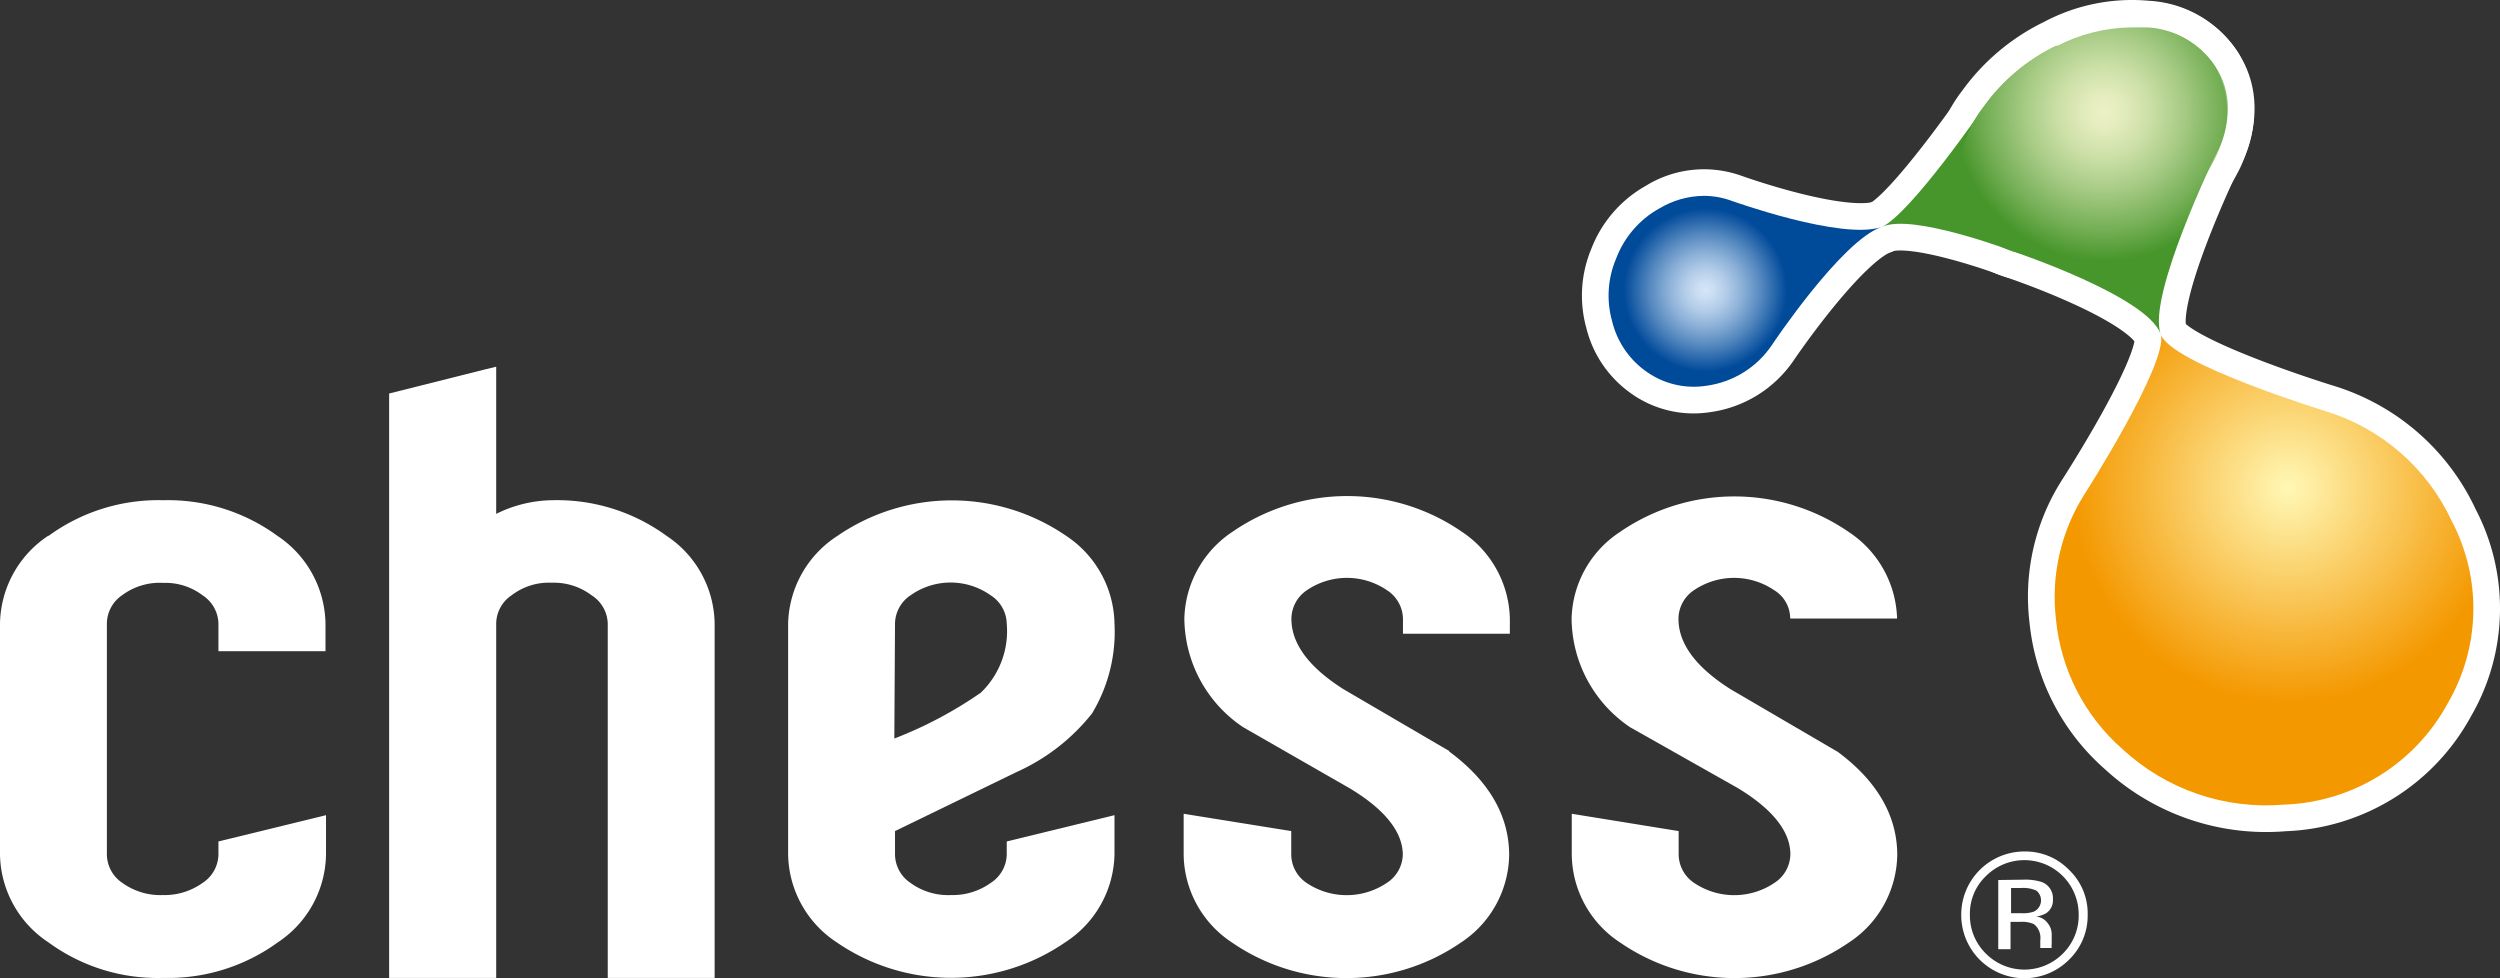 <?xml version="1.0" encoding="UTF-8" standalone="no"?>
<svg
   xmlns:dc="http://purl.org/dc/elements/1.1/"
   xmlns:cc="http://creativecommons.org/ns#"
   xmlns:rdf="http://www.w3.org/1999/02/22-rdf-syntax-ns#"
   xmlns:svg="http://www.w3.org/2000/svg"
   xmlns="http://www.w3.org/2000/svg"
   xmlns:sodipodi="http://sodipodi.sourceforge.net/DTD/sodipodi-0.dtd"
   xmlns:inkscape="http://www.inkscape.org/namespaces/inkscape"
   id="Ebene_1"
   data-name="Ebene 1"
   viewBox="0 0 144.551 56.561"
   version="1.1"
   sodipodi:docname="logo-chess.svg"
   width="144.551"
   height="56.561"
   inkscape:version="0.92.4 (5da689c313, 2019-01-14)">
  <rect x="0" y="0" width="144.551" height="56.561" fill="#333333" stroke="none"/>
  <sodipodi:namedview
     pagecolor="#ffffff"
     bordercolor="#666666"
     borderopacity="1"
     objecttolerance="10"
     gridtolerance="10"
     guidetolerance="10"
     inkscape:pageopacity="0"
     inkscape:pageshadow="2"
     inkscape:window-width="657"
     inkscape:window-height="480"
     id="namedview121"
     showgrid="false"
     fit-margin-top="0"
     fit-margin-left="0"
     fit-margin-right="0"
     fit-margin-bottom="0"
     inkscape:zoom="2.2654714"
     inkscape:cx="72.880002"
     inkscape:cy="29.223263"
     inkscape:window-x="1642"
     inkscape:window-y="1531"
     inkscape:window-maximized="0"
     inkscape:current-layer="Ebene_1" />
  <defs
     id="defs58">
    <clipPath
       id="clip-path">
      <rect
         width="162.88"
         height="74.57"
         style="fill:none"
         id="rect2"
         x="0"
         y="0" />
    </clipPath>
    <clipPath
       id="clip-path-2">
      <rect
         x="8.56"
         y="9.94"
         width="144.56"
         height="56.56"
         style="fill:none"
         id="rect5" />
    </clipPath>
    <clipPath
       id="clip-path-7">
      <path
         d="m 127.51,12.58 a 10.92,10.92 0 0 0 -4.25,3.57 c 0,0 -4.18,6.09 -5.88,6.92 1.7,-0.83 7.61,1.42 7.61,1.42 a 8.44,8.44 0 0 0 6.62,-0.67 10.18,10.18 0 0 0 5.08,-4.82 c 0.95,-2.06 0.9,-3.8 -0.05,-5.23 a 5,5 0 0 0 -3.94,-2.2 8.08,8.08 0 0 0 -0.85,0 9.73,9.73 0 0 0 -4.34,1.1"
         style="fill:none"
         id="path8"
         inkscape:connector-curvature="0" />
    </clipPath>
    <radialGradient
       id="Unbenannter_Verlauf_5"
       cx="-195.81"
       cy="495.42"
       r="1"
       gradientTransform="matrix(9.47,0,0,-9.47,1987.16,4709.54)"
       gradientUnits="userSpaceOnUse">
      <stop
         offset="0"
         stop-color="#edf1c6"
         id="stop11" />
      <stop
         offset="1"
         stop-color="#47962b"
         id="stop13" />
    </radialGradient>
    <clipPath
       id="clip-path-8">
      <path
         d="m 127.44,12.59 a 11.11,11.11 0 0 0 -4.18,3.51 6.5,6.5 0 0 0 -1.35,4.77 4.35,4.35 0 0 0 3.09,3.63 c 0,0 7.7,2.57 8.49,4.76 -0.79,-2.19 3.18,-10.36 3.18,-10.36 a 5.11,5.11 0 0 0 -0.06,-5.15 5,5 0 0 0 -3.9,-2.22 c -0.31,0 -0.61,0 -0.91,0 a 9.61,9.61 0 0 0 -4.37,1.11"
         style="fill:none"
         id="path16"
         inkscape:connector-curvature="0" />
    </clipPath>
    <radialGradient
       id="Unbenannter_Verlauf_2"
       cx="-193.87"
       cy="499.14"
       r="1"
       gradientTransform="matrix(8.61,0,0,-8.61,1799.44,4314.02)"
       gradientUnits="userSpaceOnUse">
      <stop
         offset="0"
         stop-color="#edf1c6"
         id="stop19" />
      <stop
         offset="0.12"
         stop-color="#e4ecbe"
         id="stop21" />
      <stop
         offset="0.3"
         stop-color="#cde0a8"
         id="stop23" />
      <stop
         offset="0.53"
         stop-color="#a7cb85"
         id="stop25" />
      <stop
         offset="0.8"
         stop-color="#73ae54"
         id="stop27" />
      <stop
         offset="1"
         stop-color="#47962b"
         id="stop29" />
    </radialGradient>
    <clipPath
       id="clip-path-9">
      <path
         d="m 104.5,22 a 5.57,5.57 0 0 0 -2.5,2.91 5.47,5.47 0 0 0 -0.23,3.6 5,5 0 0 0 1.87,2.84 4.73,4.73 0 0 0 3.6,0.9 5.44,5.44 0 0 0 3.79,-2.38 c 0,0 4,-6 6.32,-6.8 -2.28,0.79 -8.69,-1.52 -8.69,-1.52 a 4.72,4.72 0 0 0 -1.59,-0.28 5.12,5.12 0 0 0 -2.6,0.75"
         style="fill:none"
         id="path32"
         inkscape:connector-curvature="0" />
    </clipPath>
    <radialGradient
       id="Unbenannter_Verlauf_3"
       cx="-201.53"
       cy="540.72"
       r="1"
       gradientTransform="matrix(0,4.74,4.74,0,-2454.14,979.93)"
       gradientUnits="userSpaceOnUse">
      <stop
         offset="0"
         stop-color="#d4e5f7"
         id="stop35" />
      <stop
         offset="0.1"
         stop-color="#cbdef3"
         id="stop37" />
      <stop
         offset="0.26"
         stop-color="#b2cce8"
         id="stop39" />
      <stop
         offset="0.46"
         stop-color="#8aafd7"
         id="stop41" />
      <stop
         offset="0.69"
         stop-color="#5387be"
         id="stop43" />
      <stop
         offset="0.95"
         stop-color="#0d53a0"
         id="stop45" />
      <stop
         offset="1"
         stop-color="#004a9a"
         id="stop47" />
    </radialGradient>
    <clipPath
       id="clip-path-10">
      <path
         d="m 129.07,38.55 a 11.08,11.08 0 0 0 -1.63,7.24 11.43,11.43 0 0 0 3.84,7.47 12.22,12.22 0 0 0 9.35,3.21 11.2,11.2 0 0 0 9.46,-5.86 10.87,10.87 0 0 0 0.23,-10.54 11.86,11.86 0 0 0 -7.3,-6.35 c 0,0 -9.07,-2.79 -9.52,-4.46 0.45,1.67 -4.43,9.29 -4.43,9.29"
         style="fill:none"
         id="path50"
         inkscape:connector-curvature="0" />
    </clipPath>
    <radialGradient
       id="Unbenannter_Verlauf_4"
       cx="-209.93"
       cy="489.84"
       r="1"
       gradientTransform="matrix(0,12.41,12.41,0,-5934.36,2647.93)"
       gradientUnits="userSpaceOnUse">
      <stop
         offset="0"
         stop-color="#fff8b6"
         id="stop53" />
      <stop
         offset="1"
         stop-color="#f49800"
         id="stop55" />
    </radialGradient>
  </defs>
  <title
     id="title60">icon_mic_all_off_solid_Zeichenfläche 1</title>
  <g
     clip-path="url(#clip-path)"
     id="g64"
     transform="translate(-8.56,-9.947)">
    <path
       d="m 117.38,23.07 c 1.7,-0.82 7.61,1.42 7.61,1.42 a 8.43,8.43 0 0 0 6.62,-0.67 10.18,10.18 0 0 0 5.08,-4.82 c 0.95,-2.06 0.9,-3.8 -0.05,-5.23 a 5,5 0 0 0 -3.94,-2.2 9.28,9.28 0 0 0 -5.19,1.05 10.92,10.92 0 0 0 -4.25,3.57 c 0,0 -4.18,6.1 -5.88,6.92"
       style="fill:#ffffff"
       id="path62"
       inkscape:connector-curvature="0" />
  </g>
  <g
     clip-path="url(#clip-path-2)"
     id="g68"
     transform="translate(-8.56,-9.947)">
    <path
       d="m 117.38,23.07 c 1.7,-0.82 7.61,1.42 7.61,1.42 a 8.43,8.43 0 0 0 6.62,-0.67 10.18,10.18 0 0 0 5.08,-4.82 c 0.95,-2.06 0.9,-3.8 -0.05,-5.23 a 5,5 0 0 0 -3.94,-2.2 9.28,9.28 0 0 0 -5.19,1.05 10.92,10.92 0 0 0 -4.25,3.57 c 0,0 -4.18,6.06 -5.88,6.88 z"
       style="fill:none;stroke:#ffffff;stroke-width:3.081px;stroke-linecap:round;stroke-linejoin:round"
       id="path66"
       inkscape:connector-curvature="0" />
  </g>
  <g
     clip-path="url(#clip-path)"
     id="g72"
     transform="translate(-8.56,-9.947)">
    <path
       d="m 133.5,29.26 c -0.79,-2.19 3.18,-10.36 3.18,-10.36 a 5.11,5.11 0 0 0 -0.06,-5.15 5,5 0 0 0 -3.9,-2.22 9.3,9.3 0 0 0 -5.28,1.06 11.11,11.11 0 0 0 -4.18,3.51 6.5,6.5 0 0 0 -1.35,4.77 4.35,4.35 0 0 0 3.09,3.63 c 0,0 7.7,2.57 8.49,4.76"
       style="fill:#ffffff"
       id="path70"
       inkscape:connector-curvature="0" />
  </g>
  <g
     clip-path="url(#clip-path-2)"
     id="g76"
     transform="translate(-8.56,-9.947)">
    <path
       d="m 133.5,29.26 c -0.79,-2.19 3.18,-10.36 3.18,-10.36 a 5.11,5.11 0 0 0 -0.06,-5.15 5,5 0 0 0 -3.9,-2.22 9.3,9.3 0 0 0 -5.28,1.06 11.11,11.11 0 0 0 -4.18,3.51 6.5,6.5 0 0 0 -1.35,4.77 4.35,4.35 0 0 0 3.09,3.63 c 0,0 7.71,2.57 8.5,4.76 z"
       style="fill:none;stroke:#ffffff;stroke-width:3.081px;stroke-linecap:round;stroke-linejoin:round"
       id="path74"
       inkscape:connector-curvature="0" />
  </g>
  <g
     clip-path="url(#clip-path)"
     id="g84"
     transform="translate(-8.56,-9.947)">
    <path
       d="m 117.38,23.07 c -2.28,0.79 -8.68,-1.52 -8.68,-1.52 a 4.87,4.87 0 0 0 -4.2,0.47 5.57,5.57 0 0 0 -2.5,2.89 5.47,5.47 0 0 0 -0.23,3.6 5,5 0 0 0 1.87,2.84 4.69,4.69 0 0 0 3.6,0.9 5.44,5.44 0 0 0 3.79,-2.38 c 0,0 4,-6 6.32,-6.8"
       style="fill:#ffffff"
       id="path78"
       inkscape:connector-curvature="0" />
    <path
       d="m 117.38,23.07 c -2.28,0.79 -8.68,-1.52 -8.68,-1.52 a 4.87,4.87 0 0 0 -4.2,0.47 5.57,5.57 0 0 0 -2.5,2.89 5.47,5.47 0 0 0 -0.23,3.6 5,5 0 0 0 1.87,2.84 4.69,4.69 0 0 0 3.6,0.9 5.44,5.44 0 0 0 3.79,-2.38 c 0,0 4.07,-6.01 6.35,-6.8 z"
       style="fill:none;stroke:#ffffff;stroke-width:3.081px;stroke-linecap:round;stroke-linejoin:round"
       id="path80"
       inkscape:connector-curvature="0" />
    <path
       d="m 133.5,29.26 c 0.45,1.67 9.52,4.46 9.52,4.46 a 11.83,11.83 0 0 1 7.3,6.35 10.87,10.87 0 0 1 -0.23,10.54 11.2,11.2 0 0 1 -9.46,5.86 12.22,12.22 0 0 1 -9.35,-3.21 11.45,11.45 0 0 1 -3.84,-7.47 11,11 0 0 1 1.63,-7.24 c 0,0 4.88,-7.62 4.43,-9.29"
       style="fill:#ffffff"
       id="path82"
       inkscape:connector-curvature="0" />
  </g>
  <g
     clip-path="url(#clip-path-2)"
     id="g88"
     transform="translate(-8.56,-9.947)">
    <path
       d="m 133.5,29.26 c 0.45,1.67 9.52,4.46 9.52,4.46 a 11.83,11.83 0 0 1 7.3,6.35 10.87,10.87 0 0 1 -0.23,10.54 11.2,11.2 0 0 1 -9.46,5.86 12.22,12.22 0 0 1 -9.35,-3.21 11.45,11.45 0 0 1 -3.84,-7.47 11,11 0 0 1 1.63,-7.24 c 0,0 4.93,-7.62 4.43,-9.29 z"
       style="fill:none;stroke:#ffffff;stroke-width:3.081px;stroke-linecap:round;stroke-linejoin:round"
       id="path86"
       inkscape:connector-curvature="0" />
  </g>
  <g
     clip-path="url(#clip-path-7)"
     id="g92"
     transform="translate(-8.56,-9.947)">
    <rect
       x="117.38"
       y="11.48"
       width="20.27"
       height="13.71"
       style="fill:url(#Unbenannter_Verlauf_5)"
       id="rect90" />
  </g>
  <g
     clip-path="url(#clip-path-8)"
     id="g96"
     transform="translate(-8.56,-9.947)">
    <rect
       x="121.67"
       y="11.48"
       width="15.93"
       height="17.78"
       style="fill:url(#Unbenannter_Verlauf_2)"
       id="rect94" />
  </g>
  <g
     clip-path="url(#clip-path-9)"
     id="g100"
     transform="translate(-8.56,-9.947)">
    <rect
       x="101.64"
       y="17.56"
       width="15.57"
       height="18.6"
       transform="rotate(-71.85,109.42,26.862)"
       style="fill:url(#Unbenannter_Verlauf_3)"
       id="rect98" />
  </g>
  <g
     clip-path="url(#clip-path-10)"
     id="g104"
     transform="translate(-8.56,-9.947)">
    <rect
       x="122.68"
       y="26.89"
       width="33.82"
       height="32.19"
       transform="rotate(-71.85,139.583,42.981)"
       style="fill:url(#Unbenannter_Verlauf_4)"
       id="rect102" />
  </g>
  <g
     clip-path="url(#clip-path)"
     id="g118"
     transform="translate(-8.56,-9.947)">
    <path
       d="M 11.34,40.93 A 6.21,6.21 0 0 0 8.56,46 v 13.36 a 6.2,6.2 0 0 0 2.78,5.06 10.69,10.69 0 0 0 6.66,2.07 10.79,10.79 0 0 0 6.63,-2.06 6.2,6.2 0 0 0 2.78,-5.06 v -2.29 l -6.22,1.52 v 0.77 A 2,2 0 0 1 20.27,61 3.78,3.78 0 0 1 17.97,61.7 3.75,3.75 0 0 1 15.64,61 2,2 0 0 1 14.74,59.33 V 46 a 2,2 0 0 1 0.9,-1.65 3.63,3.63 0 0 1 2.36,-0.7 3.55,3.55 0 0 1 2.29,0.73 2,2 0 0 1 0.9,1.62 v 1.6 h 6.19 V 46 A 6.21,6.21 0 0 0 24.6,40.93 10.73,10.73 0 0 0 18,38.87 10.77,10.77 0 0 0 11.37,40.93"
       style="fill:#ffffff"
       id="path106"
       inkscape:connector-curvature="0" />
    <path
       d="m 36.59,31.31 -5.53,1.39 v 33.79 h 6.19 V 46 a 2,2 0 0 1 0.9,-1.64 3.55,3.55 0 0 1 2.32,-0.72 3.62,3.62 0 0 1 2.3,0.73 2,2 0 0 1 0.93,1.63 v 20.49 h 6.18 V 46 a 6.18,6.18 0 0 0 -2.78,-5.07 10.74,10.74 0 0 0 -6.62,-2.06 7.47,7.47 0 0 0 -3.23,0.79 v -8.51 z"
       style="fill:#ffffff"
       id="path108"
       inkscape:connector-curvature="0" />
    <path
       d="M 66.77,59.37 A 2,2 0 0 1 65.84,61 3.78,3.78 0 0 1 63.54,61.7 3.69,3.69 0 0 1 61.21,61 2,2 0 0 1 60.31,59.34 V 58 l 7,-3.4 A 11.62,11.62 0 0 0 71.7,51.2 9.13,9.13 0 0 0 73,46 6.21,6.21 0 0 0 70.22,40.94 11.68,11.68 0 0 0 56.97,40.94 6.2,6.2 0 0 0 54.13,46 v 13.36 a 6.19,6.19 0 0 0 2.79,5.06 11.66,11.66 0 0 0 13.25,0 A 6.19,6.19 0 0 0 73,59.37 V 57.08 L 66.77,58.6 Z M 60.31,46 a 2,2 0 0 1 0.91,-1.64 4,4 0 0 1 4.61,0 2,2 0 0 1 0.94,1.64 4.94,4.94 0 0 1 -1.5,4 23.93,23.93 0 0 1 -5,2.65 z"
       style="fill:#ffffff"
       id="path110"
       inkscape:connector-curvature="0" />
    <path
       d="m 92.37,53.38 -6.14,-3.59 c -2,-1.27 -3,-2.63 -3,-4.06 a 2,2 0 0 1 0.9,-1.66 4.11,4.11 0 0 1 4.62,0 2,2 0 0 1 0.93,1.64 v 0.88 h 6.18 v -0.9 a 6.19,6.19 0 0 0 -2.78,-5 11.68,11.68 0 0 0 -13.25,0 6.2,6.2 0 0 0 -2.79,5 7.63,7.63 0 0 0 3.41,6.31 c 0,0 6.14,3.52 6.14,3.52 2,1.2 3.08,2.5 3.08,3.86 A 2,2 0 0 1 88.74,61 4.15,4.15 0 0 1 84.11,61 2,2 0 0 1 83.22,59.36 V 58 L 77,57 v 2.38 a 6.17,6.17 0 0 0 2.79,5.06 11.68,11.68 0 0 0 13.25,0 6.16,6.16 0 0 0 2.78,-5.05 c 0,-2.28 -1.17,-4.3 -3.48,-6"
       style="fill:#ffffff"
       id="path112"
       inkscape:connector-curvature="0" />
    <path
       d="m 114.75,53.38 -6.14,-3.59 c -2,-1.27 -3,-2.63 -3,-4.06 a 2,2 0 0 1 0.9,-1.66 4.13,4.13 0 0 1 4.63,0 1.92,1.92 0 0 1 0.93,1.64 h 6.18 v 0 a 6.2,6.2 0 0 0 -2.79,-5 11.67,11.67 0 0 0 -13.24,0 6.17,6.17 0 0 0 -2.79,5 7.65,7.65 0 0 0 3.39,6.29 l 6.18,3.49 c 2,1.2 3.08,2.5 3.08,3.86 a 2,2 0 0 1 -0.93,1.65 4.15,4.15 0 0 1 -4.63,0 2,2 0 0 1 -0.9,-1.64 V 58 l -6.18,-1 v 2.38 a 6.15,6.15 0 0 0 2.79,5.06 11.67,11.67 0 0 0 13.24,0 6.17,6.17 0 0 0 2.79,-5.05 c 0,-2.28 -1.17,-4.3 -3.48,-6"
       style="fill:#ffffff"
       id="path114"
       inkscape:connector-curvature="0" />
    <path
       d="m 128.2,65.43 a 3.65,3.65 0 0 1 -6.24,-2.6 3.65,3.65 0 0 1 3.65,-3.65 3.52,3.52 0 0 1 2.59,1.07 3.48,3.48 0 0 1 1.07,2.58 3.54,3.54 0 0 1 -1.07,2.6 m -4.82,-4.82 a 3,3 0 0 0 -0.92,2.23 3.09,3.09 0 0 0 0.92,2.24 3.14,3.14 0 0 0 4.46,0 3.08,3.08 0 0 0 0.91,-2.24 3.14,3.14 0 0 0 -5.37,-2.23 m 2.16,0.2 a 3.18,3.18 0 0 1 1.09,0.14 1,1 0 0 1 0.63,1 0.89,0.89 0 0 1 -0.39,0.8 1.57,1.57 0 0 1 -0.59,0.19 0.93,0.93 0 0 1 0.69,0.4 1,1 0 0 1 0.22,0.62 v 0.29 c 0,0.1 0,0.2 0,0.3 a 0.58,0.58 0 0 0 0,0.21 v 0 h -0.66 c 0,0 0,0 0,0 V 64.63 64.3 a 1,1 0 0 0 -0.37,-0.92 1.68,1.68 0 0 0 -0.79,-0.13 h -0.56 v 1.58 h -0.71 v -4 z m 0.76,0.63 a 1.84,1.84 0 0 0 -0.86,-0.15 h -0.6 v 1.46 h 0.64 a 1.89,1.89 0 0 0 0.67,-0.09 0.72,0.72 0 0 0 0.15,-1.22"
       style="fill:#ffffff"
       id="path116"
       inkscape:connector-curvature="0" />
  </g>
</svg>
